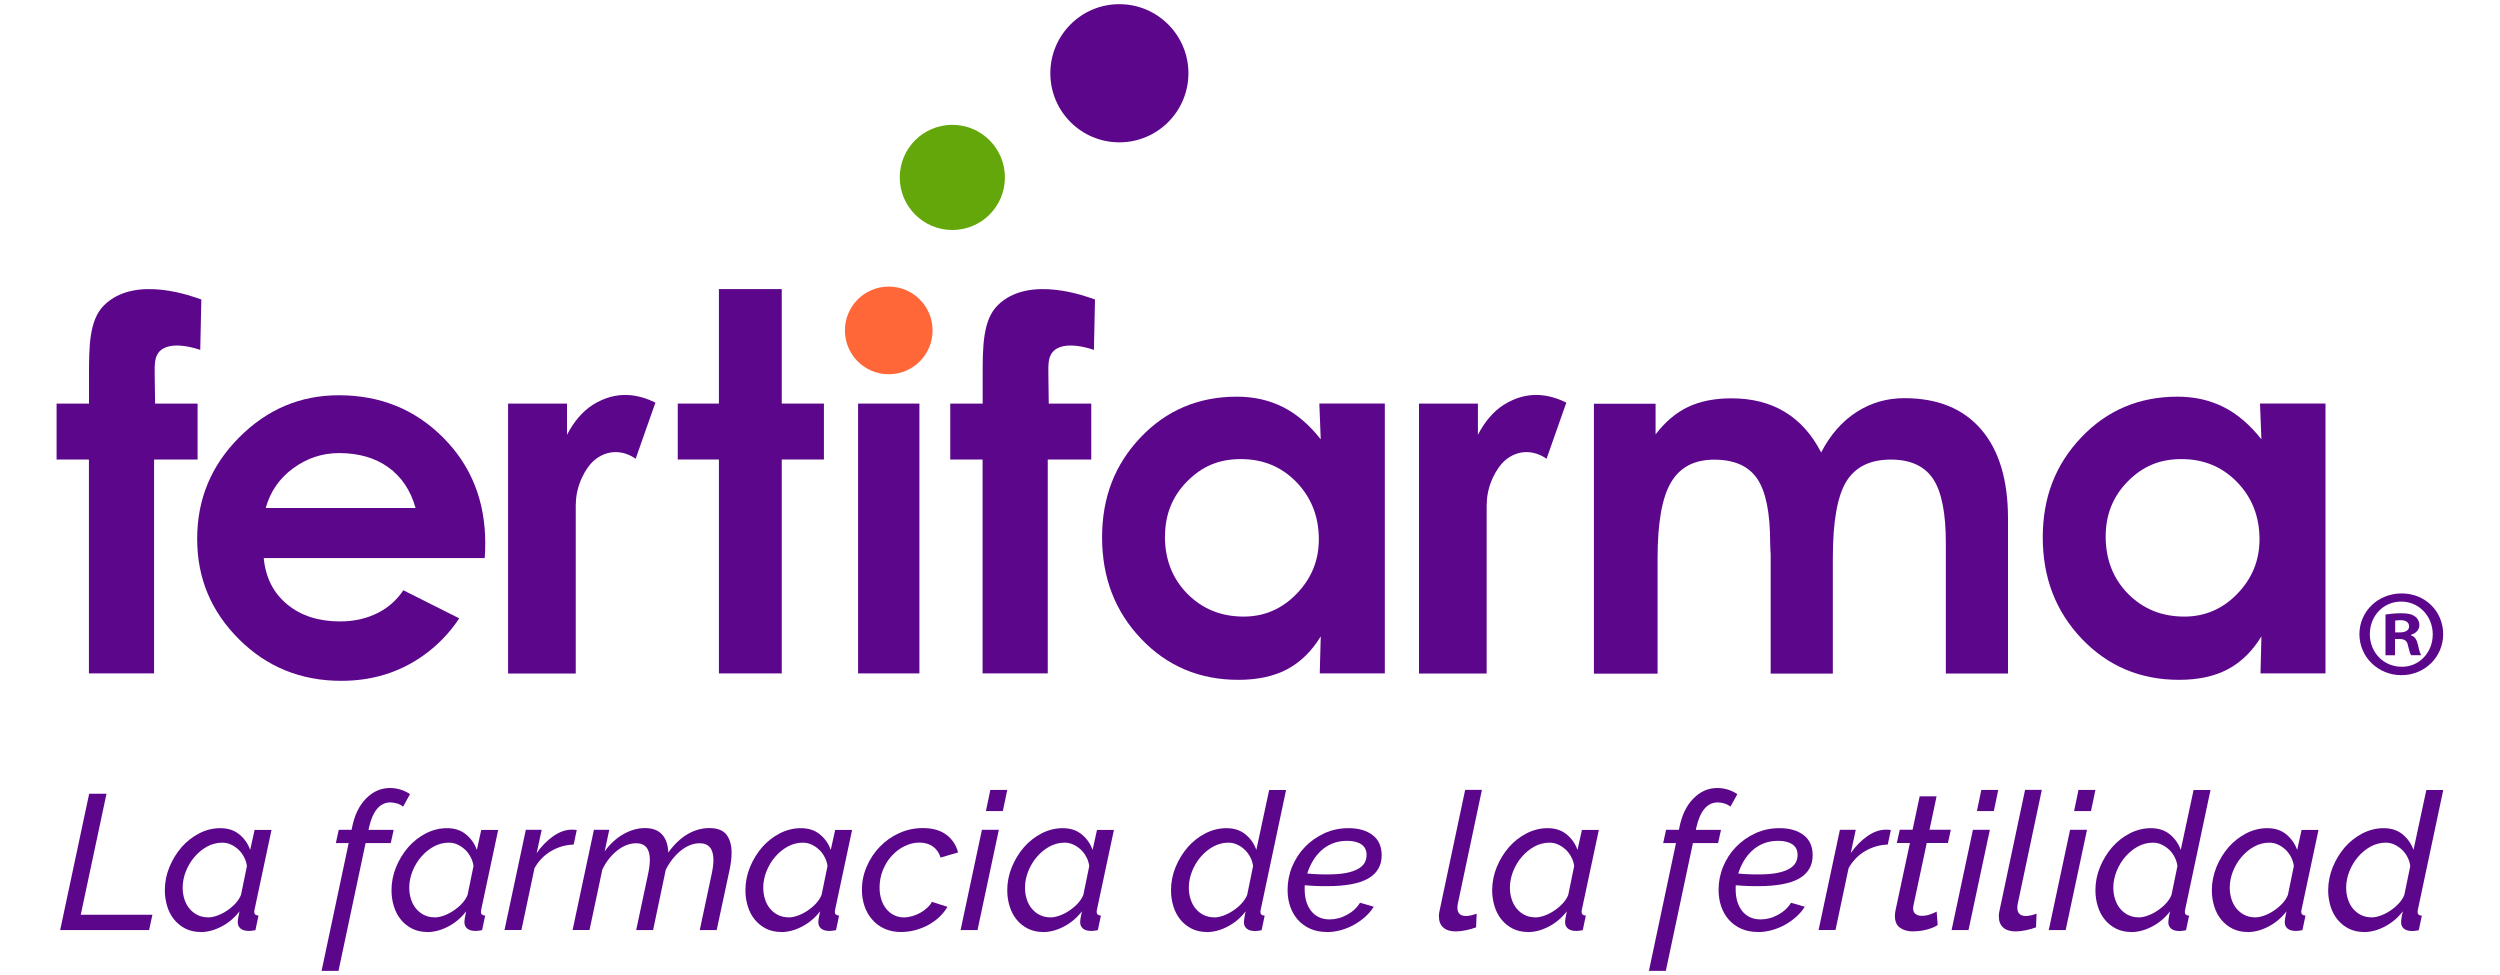 <svg xmlns="http://www.w3.org/2000/svg" id="Capa_1" data-name="Capa 1" viewBox="0 0 300 117"><defs><style>      .cls-1 {        fill: #5c068c;      }      .cls-2 {        fill: #ff6738;      }      .cls-3 {        fill: #64a70b;      }    </style></defs><path class="cls-1" d="M23.71,48.43v6.71h-5.22v25.67h-7.82v-25.67h-3.88v-6.71h3.89v-3.34c0-3.42,0-6.65,1.79-8.44,3.77-3.77,10.87-.99,11.69-.71l-.13,6.05s-3.67-1.37-5,.31c-.57.72-.46,1.8-.46,3.14l.04,2.99h5.1Z"></path><path class="cls-1" d="M130.95,48.43v6.71h-5.22v25.67h-7.82v-25.67h-3.88v-6.71h3.89v-3.34c0-3.42,0-6.65,1.79-8.44,3.77-3.77,10.87-.99,11.69-.71l-.13,6.05s-3.67-1.37-5,.31c-.57.72-.46,1.8-.46,3.14l.04,2.99h5.1Z"></path><polygon class="cls-1" points="86.27 80.81 86.27 55.14 81.33 55.14 81.33 48.43 86.27 48.43 86.27 34.69 93.81 34.69 93.81 48.43 98.87 48.43 98.87 55.14 93.81 55.14 93.81 80.81 86.27 80.81"></polygon><rect class="cls-1" x="102.97" y="48.43" width="7.36" height="32.38"></rect><path class="cls-1" d="M158.37,80.81l.12-4.45c-1.07,1.77-2.41,3.08-4.01,3.94-1.61.86-3.57,1.28-5.88,1.28-4.65,0-8.54-1.64-11.66-4.92-3.13-3.28-4.69-7.34-4.69-12.17s1.54-8.76,4.63-12.01c3.09-3.25,6.94-4.88,11.55-4.88,2.04,0,3.88.42,5.53,1.25,1.65.83,3.16,2.13,4.53,3.87l-.17-4.3h7.86v32.39h-7.8ZM139.79,64.37c0,2.77.9,5.07,2.7,6.89,1.8,1.82,4.05,2.73,6.75,2.73,2.47,0,4.59-.91,6.36-2.74,1.77-1.83,2.66-4,2.66-6.52,0-2.73-.9-5.02-2.68-6.87-1.79-1.85-4.01-2.77-6.68-2.77s-4.68.89-6.45,2.68c-1.77,1.79-2.65,3.99-2.65,6.61"></path><path class="cls-1" d="M271.26,80.81l.11-4.45c-1.07,1.77-2.41,3.08-4.01,3.94-1.61.86-3.57,1.28-5.87,1.28-4.65,0-8.54-1.64-11.67-4.92-3.13-3.28-4.69-7.34-4.69-12.17s1.54-8.76,4.63-12.01c3.09-3.25,6.94-4.88,11.55-4.88,2.04,0,3.88.42,5.53,1.25,1.65.83,3.16,2.13,4.53,3.87l-.17-4.3h7.86v32.39h-7.8ZM252.68,64.37c0,2.77.9,5.07,2.69,6.89,1.8,1.82,4.05,2.73,6.75,2.73,2.47,0,4.59-.91,6.36-2.74,1.77-1.83,2.66-4,2.66-6.52,0-2.73-.89-5.02-2.68-6.87-1.79-1.85-4.02-2.77-6.68-2.77s-4.68.89-6.45,2.68c-1.77,1.79-2.65,3.99-2.65,6.61"></path><path class="cls-1" d="M218.54,54.29c1.09-2.1,2.49-3.71,4.22-4.83,1.73-1.12,3.65-1.68,5.76-1.68,3.99,0,7.06,1.25,9.21,3.74,2.15,2.49,3.23,6.06,3.23,10.72v18.58h-7.46v-15.66c0-3.61-.51-6.18-1.54-7.71-1.03-1.53-2.72-2.3-5.06-2.3-2.49,0-4.27.88-5.35,2.64-1.07,1.76-1.61,4.81-1.61,9.17v13.87h-7.46v-14.34s0-.18-.03-.47c-.02-.29-.03-.58-.03-.85,0-3.63-.52-6.21-1.56-7.73-1.04-1.52-2.75-2.28-5.15-2.28s-4.1.9-5.18,2.71c-1.08,1.81-1.62,4.84-1.62,9.1v13.87h-7.64v-32.39h7.4v3.68c1.15-1.51,2.45-2.61,3.91-3.3,1.46-.69,3.19-1.03,5.19-1.03,2.47,0,4.61.54,6.41,1.63,1.8,1.09,3.25,2.71,4.36,4.87"></path><path class="cls-1" d="M48.4,70.83c-.76,1.15-1.76,2.05-3,2.69-1.36.7-2.89,1.05-4.59,1.05-2.58,0-4.7-.68-6.35-2.05-1.65-1.36-2.59-3.21-2.81-5.55h26.51c.02-.22.03-.45.05-.69,0-.25.02-.61.02-1.1,0-5.08-1.69-9.31-5.07-12.69-3.38-3.38-7.55-5.06-12.5-5.06-4.61,0-8.6,1.68-11.96,5.06-3.36,3.37-5.04,7.42-5.04,12.16s1.67,8.71,5.01,12.05c3.34,3.33,7.43,5,12.28,5,3.67,0,6.92-.99,9.75-2.97,1.75-1.22,3.22-2.73,4.41-4.53l-6.71-3.37ZM35.15,56.22c1.65-1.23,3.5-1.85,5.55-1.85,2.34,0,4.31.57,5.89,1.7,1.58,1.13,2.68,2.76,3.28,4.89h-17.98c.52-1.93,1.61-3.52,3.26-4.75"></path><path class="cls-2" d="M111.91,39.65c0-2.9-2.35-5.26-5.26-5.26s-5.26,2.35-5.26,5.26,2.35,5.26,5.26,5.26,5.26-2.35,5.26-5.26"></path><path class="cls-3" d="M120.59,21.29c0-3.48-2.82-6.31-6.31-6.31s-6.31,2.83-6.31,6.31,2.82,6.31,6.31,6.31,6.31-2.82,6.31-6.31"></path><path class="cls-1" d="M69.1,60.52c0-2.4,1.27-4.44,2.11-5.2,1.73-1.53,3.73-1.23,5.08-.26v-.04s2.36-6.71,2.36-6.71c-2-.97-4.6-1.55-7.5.26-1.23.77-2.32,2.06-3.11,3.61v-3.75h-7.07v32.39h8.12v-16.5s0-1.8,0-3.8"></path><path class="cls-1" d="M178.41,60.52c0-2.4,1.27-4.44,2.11-5.2,1.72-1.53,3.72-1.23,5.08-.26v-.04s2.36-6.71,2.36-6.71c-2-.97-4.6-1.55-7.5.26-1.23.77-2.32,2.06-3.11,3.61v-3.75h-7.07v32.39h8.12v-16.5s0-1.8,0-3.8"></path><path class="cls-1" d="M142.61,8.79c0,4.58-3.71,8.29-8.29,8.29s-8.28-3.71-8.28-8.29,3.71-8.29,8.28-8.29,8.29,3.71,8.29,8.29"></path><g><polygon class="cls-1" points="10.7 95.25 12.78 95.25 9.69 109.77 18.29 109.77 17.89 111.61 7.22 111.61 10.7 95.25"></polygon><path class="cls-1" d="M24.07,111.84c-.68,0-1.28-.14-1.81-.4-.53-.27-.98-.63-1.35-1.08-.37-.45-.65-.98-.84-1.59-.19-.61-.29-1.25-.29-1.92,0-.97.18-1.9.55-2.8.37-.9.86-1.69,1.46-2.39.61-.69,1.31-1.24,2.12-1.66.81-.41,1.65-.62,2.52-.62.92,0,1.69.25,2.29.75.61.5,1.04,1.12,1.3,1.86l.53-2.4h2.03l-2.03,9.54c-.02.06-.03.11-.03.16,0,.05-.01.09-.01.14,0,.28.17.42.51.44l-.37,1.75c-.17.03-.32.05-.45.07-.13.02-.25.02-.36.02-.43,0-.76-.1-.98-.29-.22-.19-.33-.44-.33-.75,0-.25.07-.68.21-1.31-.6.78-1.32,1.39-2.17,1.83-.84.44-1.68.66-2.51.66M24.95,110.09c.34,0,.7-.07,1.1-.21.39-.14.78-.33,1.15-.58.38-.25.72-.53,1.03-.86.31-.33.54-.68.69-1.05l.71-3.46c-.05-.38-.16-.75-.35-1.09-.18-.35-.41-.65-.68-.9-.27-.25-.57-.45-.9-.6-.33-.15-.67-.22-1.03-.22-.65,0-1.25.16-1.82.47-.57.31-1.07.73-1.51,1.24-.44.51-.78,1.09-1.04,1.74-.25.65-.38,1.29-.38,1.94,0,.49.07.96.21,1.39.14.44.34.82.61,1.14.27.32.59.58.96.76.37.18.78.28,1.24.28"></path><path class="cls-1" d="M41.84,101.17h-1.54l.35-1.59h1.54l.05-.25c.29-1.49.85-2.66,1.68-3.5.83-.85,1.79-1.27,2.88-1.27.45,0,.88.07,1.29.2.41.13.78.31,1.11.54l-.83,1.5c-.17-.15-.4-.28-.68-.37-.28-.09-.56-.14-.84-.14-.63,0-1.16.25-1.59.76-.43.51-.75,1.24-.97,2.21l-.07.32h3.02l-.35,1.59h-3.02l-3.25,15.33h-2.03l3.25-15.33Z"></path><path class="cls-1" d="M51.27,111.84c-.68,0-1.28-.14-1.81-.4-.53-.27-.98-.63-1.35-1.08-.37-.45-.65-.98-.84-1.59-.19-.61-.29-1.25-.29-1.92,0-.97.18-1.9.55-2.8.37-.9.86-1.69,1.46-2.39.61-.69,1.31-1.24,2.12-1.66.81-.41,1.65-.62,2.52-.62.92,0,1.69.25,2.29.75.61.5,1.04,1.12,1.3,1.86l.53-2.4h2.03l-2.03,9.54c-.02.06-.03.11-.03.16,0,.05-.01.09-.01.14,0,.28.17.42.51.44l-.37,1.75c-.17.03-.32.05-.45.07-.13.02-.25.02-.36.02-.43,0-.76-.1-.98-.29-.22-.19-.33-.44-.33-.75,0-.25.07-.68.21-1.31-.6.78-1.32,1.39-2.17,1.83-.84.44-1.68.66-2.51.66M52.14,110.09c.34,0,.7-.07,1.1-.21.39-.14.78-.33,1.15-.58.38-.25.72-.53,1.03-.86.31-.33.54-.68.69-1.05l.71-3.46c-.05-.38-.16-.75-.35-1.09-.18-.35-.41-.65-.68-.9-.27-.25-.57-.45-.9-.6-.33-.15-.67-.22-1.03-.22-.65,0-1.25.16-1.82.47-.57.31-1.07.73-1.51,1.24-.44.51-.78,1.09-1.04,1.74-.25.65-.38,1.29-.38,1.94,0,.49.07.96.21,1.39.14.44.34.82.61,1.14.27.32.59.58.96.76.37.18.78.28,1.25.28"></path><path class="cls-1" d="M63.11,99.58h1.89l-.6,2.79c.58-.83,1.25-1.51,1.99-2.03.75-.52,1.49-.78,2.22-.78.14,0,.25,0,.35.01.09,0,.18.02.25.03l-.37,1.75c-.97.03-1.87.29-2.71.78-.84.49-1.5,1.18-1.99,2.05l-1.57,7.42h-2.03l2.56-12.03Z"></path><path class="cls-1" d="M71.27,99.58h1.84l-.55,2.58c.62-.86,1.35-1.54,2.21-2.04.86-.5,1.74-.75,2.63-.75s1.57.25,2.04.76c.47.51.72,1.23.75,2.17.71-.97,1.47-1.7,2.3-2.19.83-.49,1.71-.74,2.63-.74.98,0,1.67.27,2.07.81.4.54.6,1.24.6,2.12,0,.62-.08,1.32-.25,2.12l-1.54,7.19h-2.03l1.43-6.73c.14-.65.21-1.21.21-1.68,0-1.34-.55-2.01-1.66-2.01-.38,0-.77.08-1.15.23-.38.15-.75.37-1.11.66-.35.28-.68.62-.99,1.01-.31.39-.58.82-.81,1.28l-1.52,7.24h-2.03l1.43-6.73c.14-.66.21-1.23.21-1.71,0-1.32-.55-1.98-1.64-1.98-.77,0-1.52.29-2.26.86-.74.58-1.34,1.34-1.8,2.29l-1.54,7.26h-2.03l2.56-12.03Z"></path><path class="cls-1" d="M93.74,111.84c-.68,0-1.28-.14-1.81-.4-.53-.27-.98-.63-1.35-1.08-.37-.45-.65-.98-.84-1.59-.19-.61-.29-1.25-.29-1.92,0-.97.18-1.9.55-2.8.37-.9.86-1.69,1.46-2.39.61-.69,1.31-1.24,2.12-1.66.81-.41,1.65-.62,2.52-.62.92,0,1.69.25,2.29.75.61.5,1.04,1.12,1.3,1.86l.53-2.4h2.03l-2.03,9.54c-.02.06-.03.11-.03.16,0,.05-.01.09-.01.14,0,.28.17.42.51.44l-.37,1.75c-.17.03-.32.05-.45.07-.13.02-.25.02-.36.02-.43,0-.76-.1-.98-.29-.22-.19-.33-.44-.33-.75,0-.25.07-.68.21-1.31-.6.78-1.32,1.39-2.17,1.83-.84.44-1.68.66-2.51.66M94.62,110.09c.34,0,.7-.07,1.1-.21.39-.14.78-.33,1.15-.58.38-.25.72-.53,1.03-.86.31-.33.54-.68.69-1.05l.71-3.46c-.05-.38-.16-.75-.35-1.09-.18-.35-.41-.65-.68-.9-.27-.25-.57-.45-.9-.6-.33-.15-.67-.22-1.03-.22-.65,0-1.25.16-1.82.47-.57.31-1.07.73-1.51,1.24-.44.51-.78,1.09-1.04,1.74-.25.65-.38,1.29-.38,1.94,0,.49.07.96.21,1.39.14.44.34.82.61,1.14.27.32.59.58.96.76.37.18.78.28,1.25.28"></path><path class="cls-1" d="M108.1,111.84c-.74,0-1.39-.14-1.97-.4-.58-.27-1.07-.63-1.47-1.1-.41-.46-.71-1-.92-1.61-.21-.62-.31-1.27-.31-1.96,0-.97.19-1.9.58-2.79.38-.89.9-1.68,1.56-2.36.65-.68,1.42-1.23,2.32-1.64.89-.41,1.84-.61,2.86-.61,1.15,0,2.09.26,2.8.79.71.53,1.19,1.24,1.42,2.13l-2.1.62c-.17-.57-.48-1.01-.92-1.33-.45-.31-.98-.47-1.61-.47s-1.21.14-1.79.43c-.58.28-1.09.67-1.53,1.15-.45.48-.8,1.06-1.07,1.72-.27.66-.4,1.36-.4,2.1,0,.51.07.98.21,1.42.14.44.33.81.59,1.13.25.32.56.57.92.75.36.18.76.28,1.19.28.32,0,.66-.05,1-.15.35-.1.67-.23.97-.4.3-.17.57-.36.82-.59.25-.22.44-.46.58-.73l1.87.6c-.26.45-.59.85-.98,1.22-.39.37-.83.68-1.31.95-.48.26-1,.47-1.56.62-.55.15-1.12.23-1.71.23"></path><path class="cls-1" d="M117.83,99.58h2.03l-2.56,12.03h-2.03l2.56-12.03ZM118.84,94.79h2.03l-.53,2.54h-2.03l.53-2.54Z"></path><path class="cls-1" d="M125.16,111.84c-.68,0-1.28-.14-1.81-.4-.53-.27-.98-.63-1.35-1.08-.37-.45-.65-.98-.84-1.59-.19-.61-.29-1.25-.29-1.92,0-.97.18-1.9.55-2.8.37-.9.86-1.69,1.46-2.39.61-.69,1.31-1.24,2.12-1.66.81-.41,1.65-.62,2.52-.62.92,0,1.69.25,2.29.75.61.5,1.04,1.12,1.3,1.86l.53-2.4h2.03l-2.03,9.54c-.02.06-.03.11-.03.16,0,.05-.01.09-.01.14,0,.28.17.42.51.44l-.37,1.75c-.17.03-.32.05-.45.07-.13.02-.25.02-.36.02-.43,0-.76-.1-.98-.29-.22-.19-.33-.44-.33-.75,0-.25.07-.68.21-1.31-.6.78-1.32,1.39-2.17,1.83-.84.44-1.68.66-2.51.66M126.03,110.09c.34,0,.7-.07,1.1-.21.39-.14.78-.33,1.15-.58.38-.25.72-.53,1.03-.86.31-.33.54-.68.69-1.05l.71-3.46c-.05-.38-.16-.75-.35-1.09-.18-.35-.41-.65-.68-.9-.27-.25-.57-.45-.9-.6-.33-.15-.67-.22-1.03-.22-.65,0-1.25.16-1.82.47-.57.31-1.07.73-1.51,1.24-.44.51-.78,1.09-1.04,1.74-.25.65-.38,1.29-.38,1.94,0,.49.07.96.21,1.39.14.44.34.82.61,1.14.27.32.59.58.96.76.37.18.78.28,1.25.28"></path><path class="cls-1" d="M144.81,111.84c-.68,0-1.28-.14-1.81-.4-.53-.27-.98-.63-1.35-1.08-.37-.45-.65-.98-.84-1.59-.19-.61-.29-1.25-.29-1.92,0-.97.18-1.9.55-2.8.37-.9.86-1.69,1.46-2.39.61-.69,1.31-1.24,2.12-1.66.81-.41,1.65-.62,2.52-.62.92,0,1.69.25,2.29.75.61.5,1.04,1.12,1.3,1.86l1.54-7.19h2.03l-3.04,14.34c-.02.06-.03.11-.03.16,0,.05-.01.09-.01.14,0,.28.17.42.51.44l-.37,1.75c-.17.03-.32.05-.45.07-.13.02-.25.02-.36.02-.43,0-.76-.1-.98-.29-.22-.19-.33-.44-.33-.75,0-.14.02-.31.05-.51.03-.2.08-.47.16-.81-.6.78-1.32,1.39-2.17,1.83-.84.44-1.68.66-2.51.66M145.69,110.09c.34,0,.7-.07,1.1-.21.39-.14.78-.33,1.15-.58.38-.25.72-.53,1.03-.86.31-.33.54-.68.69-1.05l.71-3.46c-.05-.38-.16-.75-.35-1.09-.18-.35-.41-.65-.68-.9-.27-.25-.57-.45-.9-.6-.33-.15-.67-.22-1.03-.22-.65,0-1.25.16-1.82.47-.57.31-1.07.73-1.51,1.24-.44.51-.78,1.09-1.04,1.74-.25.65-.38,1.29-.38,1.94,0,.49.07.96.21,1.39.14.44.34.82.61,1.14.27.32.59.58.96.76.37.18.78.28,1.25.28"></path><path class="cls-1" d="M159.24,111.84c-.75,0-1.42-.13-2.01-.39-.58-.26-1.08-.62-1.49-1.08-.41-.46-.71-1-.92-1.61s-.31-1.27-.31-1.98c0-.97.18-1.9.55-2.79.37-.89.88-1.68,1.54-2.36.66-.68,1.44-1.23,2.33-1.64.89-.41,1.86-.61,2.9-.61,1.18,0,2.14.27,2.87.82.73.55,1.1,1.36,1.1,2.43,0,1.23-.53,2.15-1.6,2.78-1.07.62-2.72.93-4.97.93-.37,0-.78,0-1.23-.02-.45-.01-.93-.05-1.42-.09-.02.09-.02.18-.02.28v.25c0,.48.06.93.18,1.36.12.43.31.81.55,1.14.25.33.56.59.93.78.38.19.82.29,1.33.29.71,0,1.4-.18,2.07-.54.68-.36,1.21-.85,1.59-1.46l1.64.48c-.28.45-.62.85-1.04,1.22-.41.37-.87.69-1.36.96-.49.27-1.01.48-1.56.63-.55.15-1.1.23-1.67.23M161.66,100.9c-.66,0-1.26.11-1.79.33-.53.22-.99.52-1.38.89-.39.37-.72.79-.99,1.26-.27.47-.48.95-.63,1.44.46.05.9.08,1.3.09.41.02.79.02,1.14.02.88,0,1.61-.06,2.2-.17.59-.11,1.07-.28,1.44-.48.37-.21.63-.45.8-.74.16-.28.24-.6.24-.93,0-.58-.21-1.01-.63-1.29-.42-.28-.99-.42-1.69-.42"></path><path class="cls-1" d="M174.68,111.77c-.65,0-1.14-.16-1.49-.47-.35-.31-.52-.76-.52-1.33,0-.12,0-.25.02-.37.02-.12.04-.25.07-.37l3.06-14.45h2.01l-2.9,13.71c-.02.08-.03.15-.03.22,0,.07-.01.14-.01.22,0,.66.35.99,1.04.99.17,0,.37-.03.6-.08.23-.05.45-.12.67-.2l-.07,1.64c-.35.14-.76.25-1.22.35-.46.09-.87.14-1.22.14"></path><path class="cls-1" d="M183.35,111.84c-.68,0-1.28-.14-1.81-.4-.53-.27-.98-.63-1.35-1.08-.37-.45-.65-.98-.84-1.59-.19-.61-.29-1.25-.29-1.92,0-.97.18-1.9.55-2.8.37-.9.86-1.69,1.46-2.39.61-.69,1.31-1.24,2.12-1.66.81-.41,1.65-.62,2.52-.62.92,0,1.69.25,2.29.75.61.5,1.04,1.12,1.3,1.86l.53-2.4h2.03l-2.03,9.54c-.02.06-.03.11-.03.16,0,.05-.01.09-.01.14,0,.28.17.42.51.44l-.37,1.75c-.17.03-.32.05-.45.07-.13.02-.25.02-.36.02-.43,0-.76-.1-.98-.29-.22-.19-.33-.44-.33-.75,0-.25.07-.68.21-1.31-.6.78-1.32,1.39-2.17,1.83-.84.44-1.68.66-2.51.66M184.22,110.09c.34,0,.7-.07,1.1-.21.39-.14.78-.33,1.15-.58.38-.25.72-.53,1.03-.86.31-.33.54-.68.69-1.05l.71-3.46c-.05-.38-.16-.75-.35-1.09-.18-.35-.41-.65-.68-.9-.27-.25-.57-.45-.9-.6-.33-.15-.67-.22-1.03-.22-.65,0-1.25.16-1.82.47-.57.31-1.07.73-1.51,1.24-.44.51-.78,1.09-1.04,1.74-.25.65-.38,1.29-.38,1.94,0,.49.07.96.21,1.39.14.44.34.82.61,1.14.27.32.59.58.96.76.37.18.78.28,1.25.28"></path><path class="cls-1" d="M201.12,101.17h-1.54l.35-1.59h1.54l.05-.25c.29-1.49.85-2.66,1.68-3.5.83-.85,1.79-1.27,2.88-1.27.45,0,.88.07,1.29.2.41.13.78.31,1.11.54l-.83,1.5c-.17-.15-.4-.28-.68-.37-.28-.09-.56-.14-.84-.14-.63,0-1.16.25-1.59.76-.43.51-.75,1.24-.97,2.21l-.07.32h3.02l-.35,1.59h-3.02l-3.25,15.33h-2.03l3.25-15.33Z"></path><path class="cls-1" d="M210.96,111.84c-.75,0-1.42-.13-2.01-.39-.58-.26-1.08-.62-1.49-1.08-.41-.46-.71-1-.92-1.61s-.31-1.27-.31-1.98c0-.97.18-1.9.55-2.79.37-.89.88-1.68,1.54-2.36.66-.68,1.44-1.23,2.33-1.64.89-.41,1.86-.61,2.9-.61,1.18,0,2.14.27,2.87.82.73.55,1.1,1.36,1.1,2.43,0,1.23-.53,2.15-1.6,2.78-1.07.62-2.72.93-4.97.93-.37,0-.78,0-1.23-.02-.45-.01-.93-.05-1.42-.09-.02.09-.02.18-.02.28v.25c0,.48.06.93.18,1.36.12.43.31.81.55,1.14.25.33.56.59.93.78.38.19.82.29,1.33.29.71,0,1.4-.18,2.07-.54.68-.36,1.21-.85,1.59-1.46l1.64.48c-.28.45-.62.85-1.04,1.22-.41.37-.87.69-1.36.96-.49.27-1.01.48-1.56.63-.55.15-1.1.23-1.67.23M213.38,100.9c-.66,0-1.26.11-1.79.33-.53.22-.99.52-1.38.89-.39.37-.72.79-.99,1.26-.27.47-.48.95-.63,1.44.46.05.9.08,1.3.09.41.02.79.02,1.14.02.88,0,1.61-.06,2.2-.17.59-.11,1.07-.28,1.44-.48.37-.21.63-.45.8-.74.16-.28.24-.6.24-.93,0-.58-.21-1.01-.63-1.29-.42-.28-.99-.42-1.69-.42"></path><path class="cls-1" d="M220.8,99.58h1.89l-.6,2.79c.58-.83,1.25-1.51,1.99-2.03.75-.52,1.49-.78,2.22-.78.14,0,.25,0,.35.01.09,0,.18.02.25.03l-.37,1.75c-.97.03-1.87.29-2.71.78-.84.49-1.5,1.18-1.99,2.05l-1.57,7.42h-2.03l2.56-12.03Z"></path><path class="cls-1" d="M229.56,111.77c-.63,0-1.15-.15-1.56-.44-.41-.29-.61-.76-.61-1.41,0-.22.02-.44.07-.67l1.73-8.09h-1.57l.35-1.59h1.54l.85-4.01h2.03l-.85,4.01h2.56l-.35,1.59h-2.54l-1.59,7.47c-.03.15-.05.27-.05.35,0,.32.1.56.3.7.2.15.45.22.74.22.38,0,.74-.07,1.08-.2.34-.13.58-.23.71-.31l.12,1.61c-.28.2-.69.38-1.23.53-.54.15-1.13.23-1.74.23"></path><path class="cls-1" d="M236.75,99.58h2.03l-2.56,12.03h-2.03l2.56-12.03ZM237.76,94.79h2.03l-.53,2.54h-2.03l.53-2.54Z"></path><path class="cls-1" d="M241.87,111.77c-.65,0-1.14-.16-1.49-.47-.35-.31-.52-.76-.52-1.33,0-.12,0-.25.02-.37.02-.12.04-.25.07-.37l3.06-14.45h2.01l-2.9,13.71c-.02.08-.03.15-.03.22,0,.07-.01.14-.01.22,0,.66.35.99,1.04.99.17,0,.37-.03.6-.08.23-.05.45-.12.67-.2l-.07,1.64c-.35.14-.76.25-1.22.35-.46.09-.87.14-1.22.14"></path><path class="cls-1" d="M248.41,99.58h2.03l-2.56,12.03h-2.03l2.56-12.03ZM249.42,94.79h2.03l-.53,2.54h-2.03l.53-2.54Z"></path><path class="cls-1" d="M255.74,111.84c-.68,0-1.28-.14-1.81-.4-.53-.27-.98-.63-1.35-1.08-.37-.45-.65-.98-.84-1.59-.19-.61-.29-1.25-.29-1.92,0-.97.18-1.9.55-2.8.37-.9.86-1.69,1.46-2.39.61-.69,1.31-1.24,2.12-1.66.81-.41,1.65-.62,2.52-.62.92,0,1.69.25,2.29.75s1.04,1.12,1.3,1.86l1.54-7.19h2.03l-3.04,14.34c-.02.06-.03.11-.03.16,0,.05-.01.09-.01.14,0,.28.17.42.51.44l-.37,1.75c-.17.03-.32.05-.45.07-.13.02-.25.02-.36.02-.43,0-.76-.1-.98-.29-.22-.19-.33-.44-.33-.75,0-.14.02-.31.05-.51.03-.2.08-.47.16-.81-.6.78-1.32,1.39-2.17,1.83-.84.44-1.68.66-2.51.66M256.61,110.09c.34,0,.7-.07,1.1-.21.39-.14.78-.33,1.15-.58.38-.25.72-.53,1.03-.86.31-.33.54-.68.69-1.05l.71-3.46c-.05-.38-.16-.75-.34-1.09-.18-.35-.41-.65-.68-.9-.27-.25-.57-.45-.9-.6-.33-.15-.67-.22-1.02-.22-.65,0-1.25.16-1.82.47-.57.31-1.07.73-1.51,1.24-.44.51-.78,1.09-1.04,1.74-.25.65-.38,1.29-.38,1.94,0,.49.07.96.21,1.39.14.44.34.82.61,1.14.27.32.59.58.96.76.37.18.78.28,1.24.28"></path><path class="cls-1" d="M269.71,111.84c-.68,0-1.28-.14-1.81-.4-.53-.27-.98-.63-1.35-1.08-.37-.45-.65-.98-.84-1.59-.19-.61-.29-1.25-.29-1.92,0-.97.19-1.9.55-2.8.37-.9.86-1.69,1.46-2.39.61-.69,1.31-1.24,2.12-1.66.81-.41,1.65-.62,2.52-.62.92,0,1.69.25,2.29.75s1.04,1.12,1.3,1.86l.53-2.4h2.03l-2.03,9.54c-.02.06-.03.11-.03.16,0,.05-.01.09-.01.14,0,.28.17.42.51.44l-.37,1.75c-.17.03-.32.05-.45.07-.13.02-.25.02-.36.02-.43,0-.76-.1-.98-.29-.22-.19-.33-.44-.33-.75,0-.25.07-.68.21-1.31-.6.78-1.32,1.39-2.17,1.83-.84.44-1.68.66-2.51.66M270.58,110.09c.34,0,.7-.07,1.1-.21.39-.14.78-.33,1.15-.58.38-.25.72-.53,1.03-.86.31-.33.54-.68.69-1.05l.71-3.46c-.05-.38-.16-.75-.34-1.09-.18-.35-.41-.65-.68-.9-.27-.25-.57-.45-.9-.6-.33-.15-.67-.22-1.02-.22-.65,0-1.25.16-1.82.47-.57.31-1.07.73-1.51,1.24-.44.51-.78,1.09-1.04,1.74-.25.65-.38,1.29-.38,1.94,0,.49.07.96.21,1.39.14.44.34.82.61,1.14.27.32.59.58.96.76.37.18.78.28,1.24.28"></path><path class="cls-1" d="M283.67,111.84c-.68,0-1.28-.14-1.81-.4-.53-.27-.98-.63-1.35-1.08-.37-.45-.65-.98-.84-1.59-.19-.61-.29-1.25-.29-1.92,0-.97.19-1.9.55-2.8.37-.9.86-1.69,1.46-2.39.61-.69,1.31-1.24,2.12-1.66.81-.41,1.65-.62,2.52-.62.92,0,1.69.25,2.29.75s1.04,1.12,1.3,1.86l1.54-7.19h2.03l-3.04,14.34c-.02.06-.03.11-.03.16,0,.05-.01.09-.01.14,0,.28.17.42.51.44l-.37,1.75c-.17.03-.32.05-.45.07-.13.02-.25.02-.36.02-.43,0-.76-.1-.98-.29-.22-.19-.33-.44-.33-.75,0-.14.02-.31.05-.51.03-.2.08-.47.16-.81-.6.78-1.32,1.39-2.17,1.83-.84.44-1.68.66-2.51.66M284.55,110.09c.34,0,.7-.07,1.1-.21.39-.14.78-.33,1.15-.58.38-.25.72-.53,1.03-.86.31-.33.54-.68.69-1.05l.71-3.46c-.05-.38-.16-.75-.34-1.09-.18-.35-.41-.65-.68-.9-.27-.25-.57-.45-.9-.6-.33-.15-.67-.22-1.02-.22-.65,0-1.25.16-1.82.47-.57.31-1.07.73-1.51,1.24-.44.51-.78,1.09-1.04,1.74-.25.65-.38,1.29-.38,1.94,0,.49.07.96.21,1.39.14.44.34.82.61,1.14.27.32.59.58.96.76.37.18.78.28,1.24.28"></path></g><path class="cls-1" d="M293.18,76.1c0,2.74-2.21,4.92-5.01,4.92s-5.04-2.18-5.04-4.92,2.24-4.89,5.07-4.89,4.98,2.15,4.98,4.89ZM284.38,76.1c0,2.18,1.64,3.91,3.82,3.91,2.12.03,3.73-1.73,3.73-3.88s-1.61-3.94-3.79-3.94-3.76,1.76-3.76,3.91ZM287.39,78.63h-1.13v-4.89c.45-.06,1.07-.15,1.88-.15.92,0,1.34.15,1.67.39.3.21.51.57.51,1.04,0,.6-.45.98-1.01,1.16v.06c.48.15.72.54.86,1.19.15.75.27,1.01.36,1.19h-1.19c-.15-.18-.24-.6-.39-1.19-.09-.51-.39-.75-1.01-.75h-.54v1.94ZM287.42,75.89h.54c.63,0,1.13-.21,1.13-.72,0-.45-.33-.75-1.04-.75-.3,0-.51.03-.63.06v1.4Z"></path></svg>